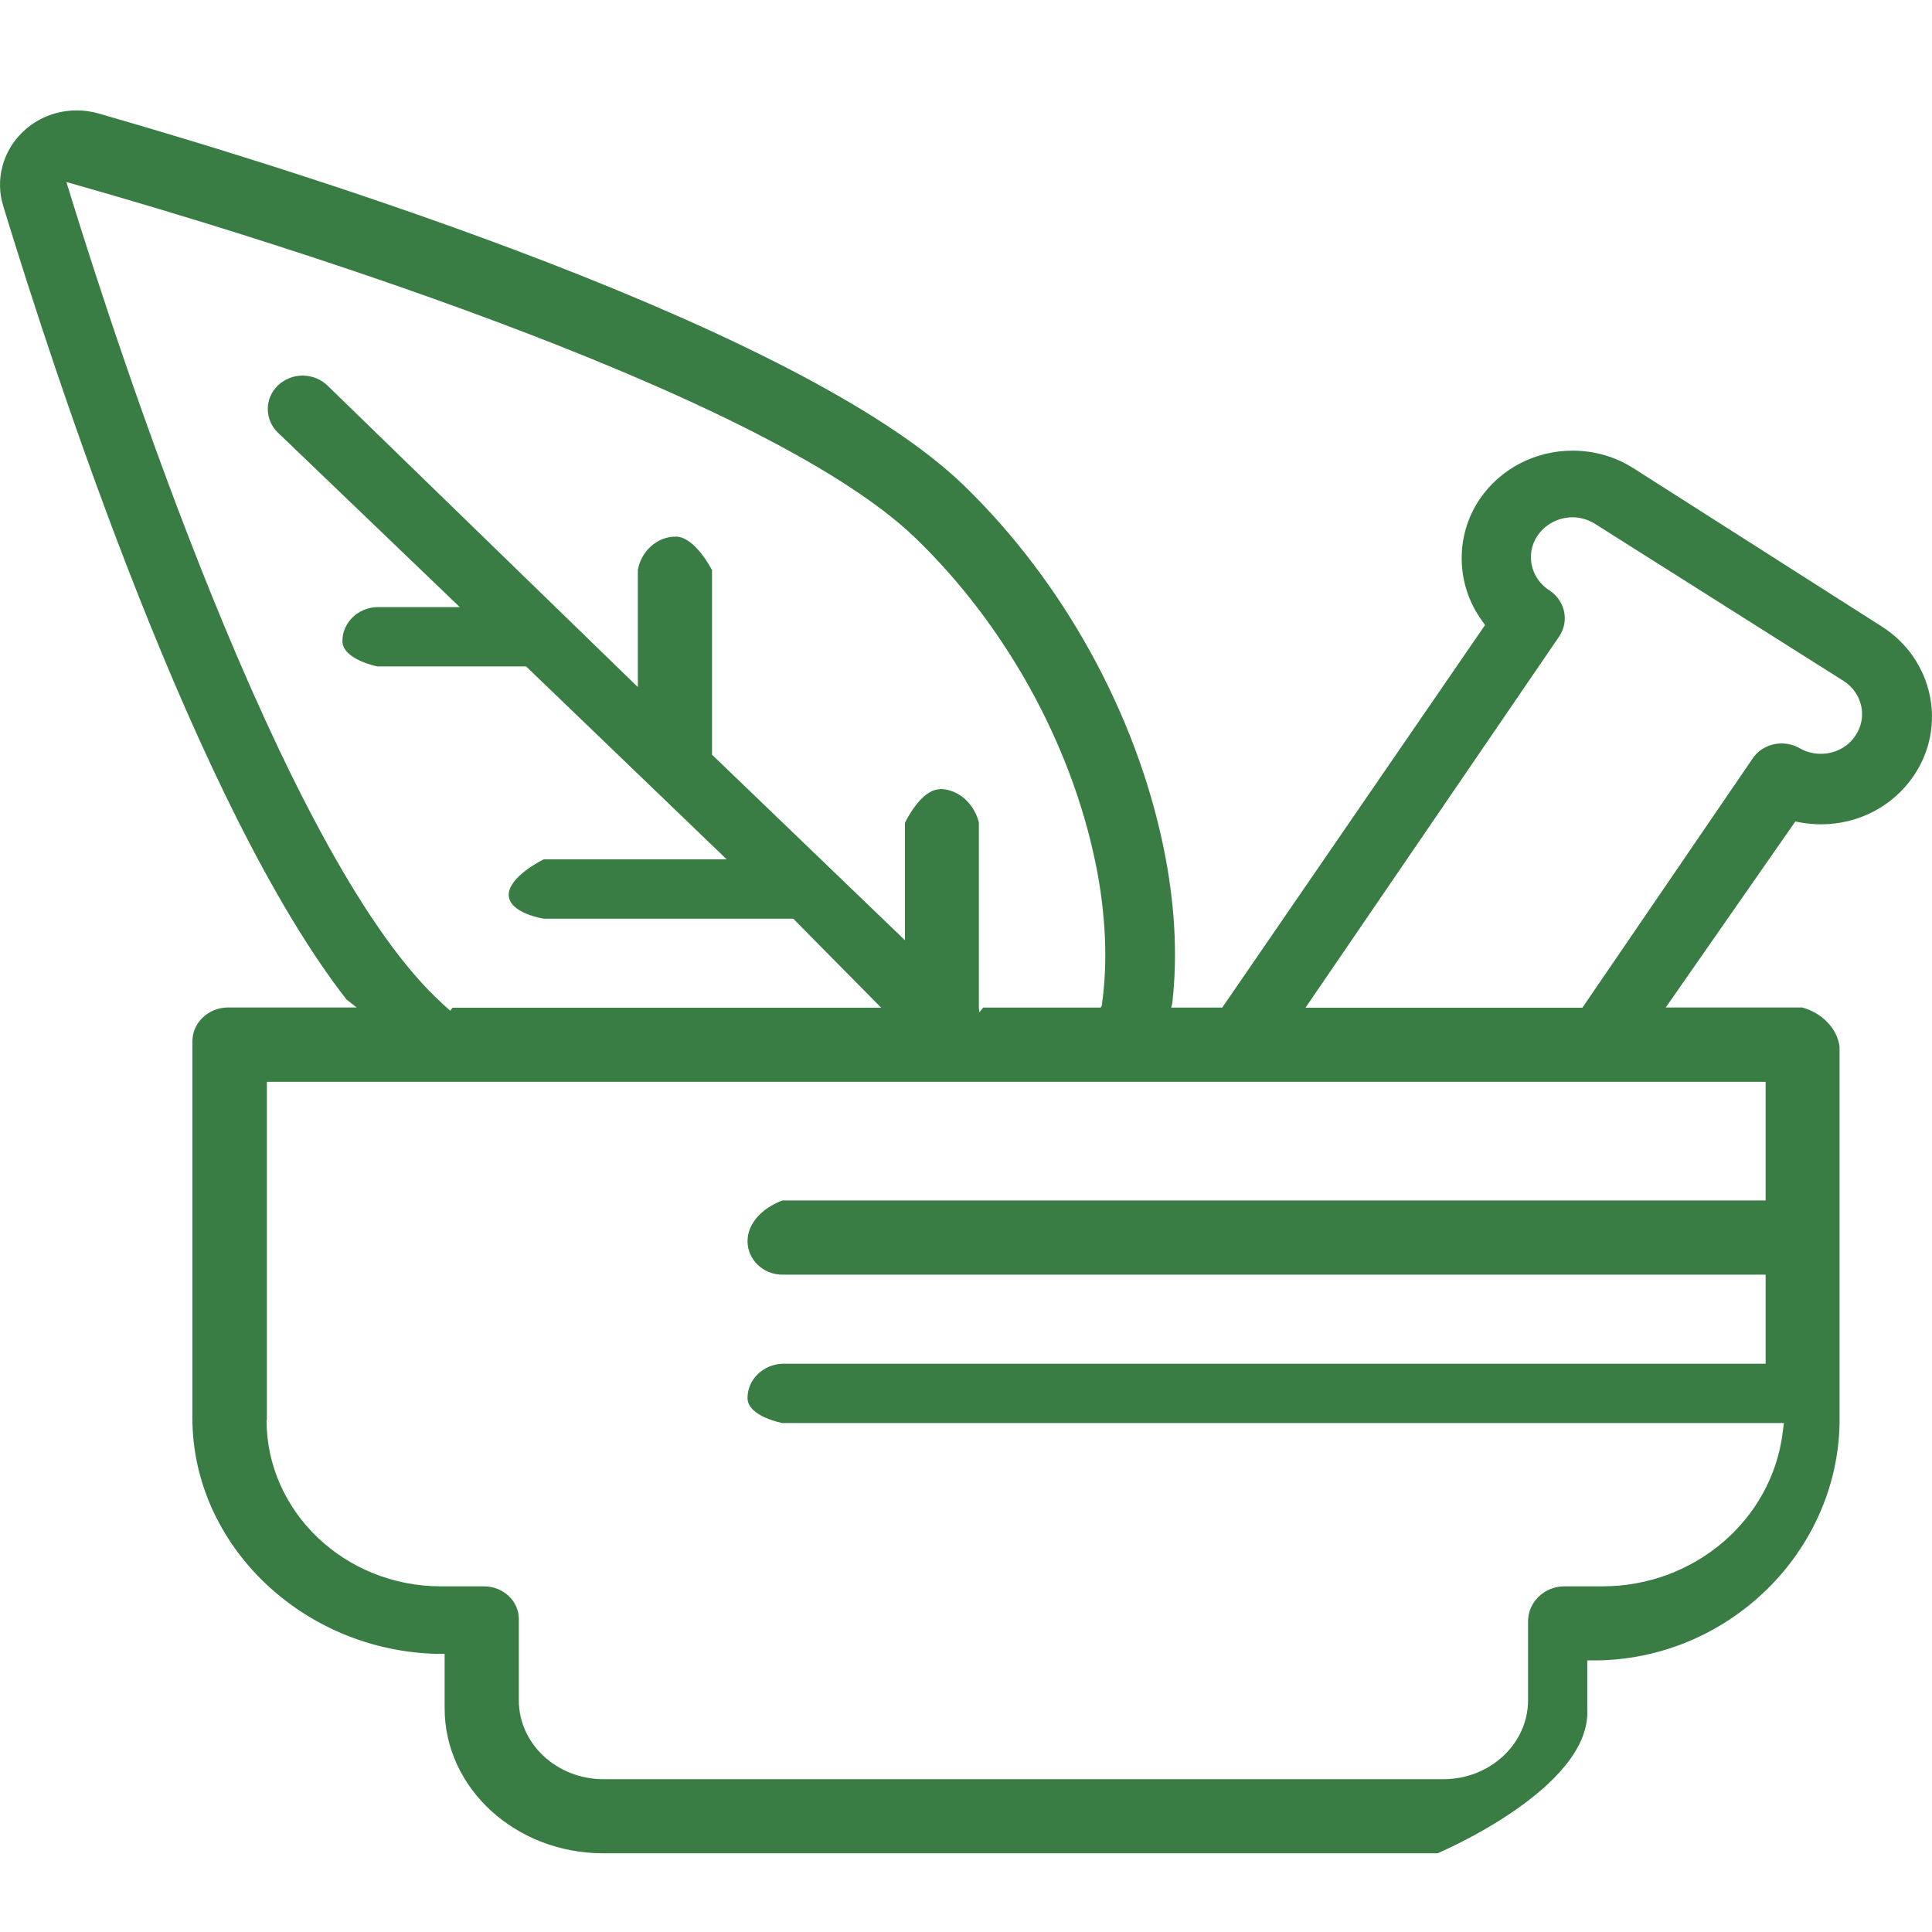 <svg width="35" height="35" viewBox="0 0 35 35" fill="none" xmlns="http://www.w3.org/2000/svg">
<g clip-path="url(#clip0_2247_16092)">
<path d="M10.926 33.574C9.343 33.574 8.055 32.397 8.055 30.948V29.961H7.905C5.469 29.896 3.485 27.98 3.485 25.687V18.866C3.485 18.528 3.775 18.251 4.133 18.251H6.461L6.278 18.108C3.558 14.619 1.023 6.89 0.058 3.731C-0.088 3.258 0.047 2.745 0.407 2.395C0.67 2.14 1.02 2 1.391 2C1.525 2 1.657 2.019 1.786 2.056C5.512 3.126 14.504 5.925 17.467 8.799C19.262 10.541 20.577 12.925 21.077 15.345C21.284 16.347 21.338 17.302 21.236 18.183L21.217 18.253H22.142L26.903 11.323L26.844 11.24C26.373 10.589 26.357 9.705 26.806 9.043C27.18 8.492 27.809 8.164 28.491 8.164C28.884 8.164 29.266 8.274 29.594 8.484L34.094 11.352C35.021 11.944 35.279 13.156 34.669 14.054C34.295 14.605 33.669 14.933 32.992 14.933C32.868 14.933 32.744 14.923 32.623 14.901L32.524 14.882L30.177 18.251H32.648C32.994 18.345 33.279 18.619 33.325 18.958V25.799C33.277 28.098 31.352 30.02 28.981 30.079H28.755V30.961C28.833 32.399 26.043 33.574 26.043 33.574H10.926ZM4.829 25.727C4.829 27.386 6.246 28.738 7.988 28.738H8.768C9.117 28.738 9.399 29.004 9.399 29.329V30.802C9.399 31.593 10.088 32.232 10.934 32.232H26.147C26.994 32.232 27.682 31.59 27.682 30.802V29.372C27.682 29.023 27.978 28.738 28.341 28.738H29.029C30.693 28.738 32.096 27.539 32.295 25.953L32.317 25.78H14.174C14.174 25.78 13.542 25.662 13.542 25.326C13.542 24.99 13.824 24.719 14.174 24.705H31.986V23.092H14.174C13.824 23.092 13.542 22.818 13.542 22.485C13.542 22.151 13.824 21.877 14.174 21.748H31.986V19.598H4.835V25.727H4.829ZM28.486 9.371C28.435 9.371 28.384 9.377 28.333 9.387C28.137 9.428 27.967 9.538 27.857 9.699C27.631 10.027 27.725 10.474 28.067 10.694C28.354 10.88 28.435 11.253 28.244 11.533L23.65 18.256H28.666L31.75 13.742C31.865 13.57 32.064 13.468 32.277 13.468C32.389 13.468 32.502 13.498 32.602 13.554C32.718 13.621 32.852 13.656 32.986 13.656C33.239 13.656 33.473 13.536 33.61 13.331C33.72 13.17 33.758 12.979 33.718 12.791C33.677 12.603 33.564 12.441 33.395 12.334L28.895 9.49C28.771 9.412 28.629 9.371 28.483 9.371H28.486ZM17.021 14.293C17.367 14.293 17.652 14.565 17.733 14.901V18.253L17.741 18.34L17.811 18.253H19.94L19.959 18.221C20.074 17.436 20.034 16.533 19.841 15.608C19.389 13.439 18.198 11.302 16.577 9.74C13.749 7.022 4.3 4.178 1.471 3.374L1.203 3.298L1.283 3.557C2.122 6.277 5.079 15.361 7.905 18.079C7.985 18.157 8.069 18.232 8.155 18.31L8.198 18.256H15.964L14.37 16.643H9.848C9.848 16.643 9.216 16.544 9.216 16.21C9.216 15.877 9.848 15.568 9.848 15.568H13.165L9.531 12.073H6.835C6.835 12.073 6.203 11.947 6.203 11.613C6.203 11.28 6.485 11.006 6.835 10.998H8.329L5.036 7.839C4.789 7.602 4.789 7.218 5.036 6.981C5.155 6.869 5.313 6.804 5.483 6.804C5.652 6.804 5.81 6.869 5.929 6.981L11.555 12.447V10.328C11.612 9.992 11.897 9.721 12.243 9.721C12.59 9.721 12.899 10.328 12.899 10.328V13.672L16.394 17.033V14.906C16.394 14.906 16.679 14.299 17.026 14.299L17.021 14.293Z" fill="#3A7D44"/>
</g>
<defs>
<clipPath id="clip0_2247_16092">
<rect width="35" height="35" fill="white"/>
</clipPath>
</defs>
</svg>

